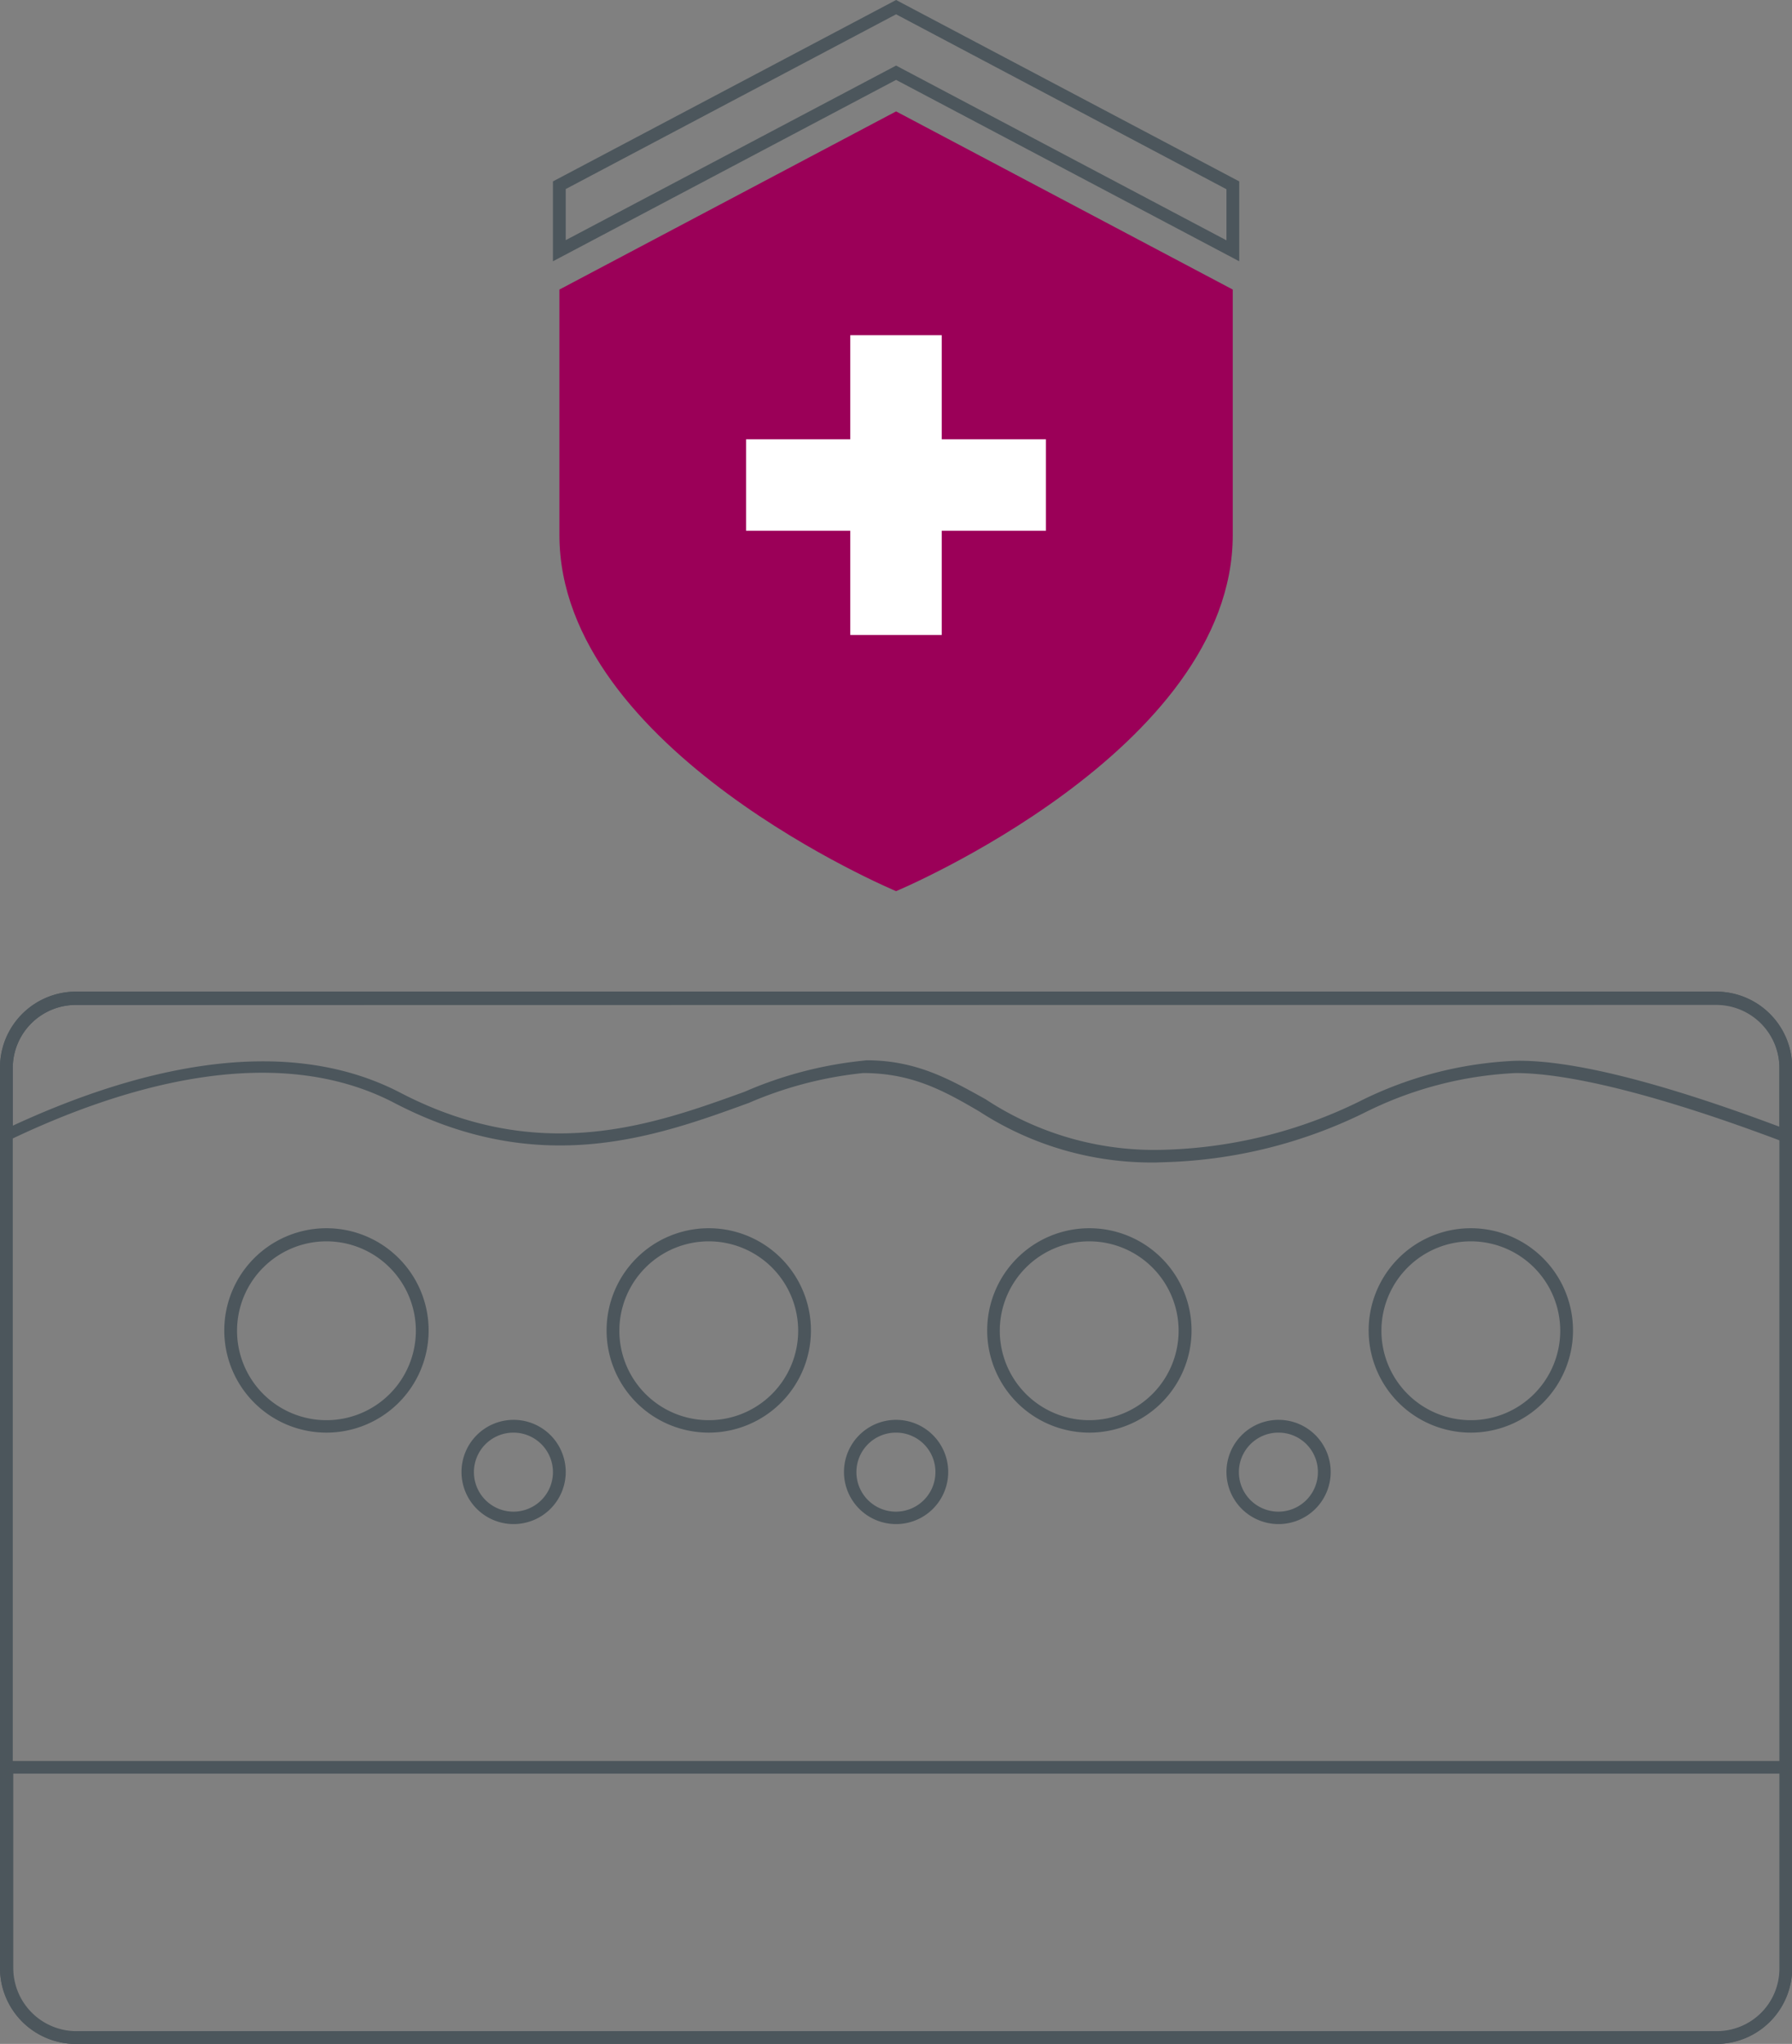 <svg viewBox="0 0 105.23 120" id="Layer_1" xmlns="http://www.w3.org/2000/svg"><rect x="0" y="0" width="105.23" height="120" fill="#808080" stroke="none"/><defs><style>.cls-1{fill:#9b0058;}.cls-2{fill:#4c565c;}.cls-3{fill:#fff;}</style></defs><path transform="translate(-19.38)" d="M72,6.54,52.23,17V31.41C52.23,44.06,72,52.32,72,52.32s19.77-8.26,19.77-20.91V17Z" class="cls-1"></path><path transform="translate(-19.38)" d="M120.17,120H23.83a4.45,4.45,0,0,1-4.45-4.44V62.66a4.46,4.46,0,0,1,4.45-4.44h96.34a4.46,4.46,0,0,1,4.45,4.44v52.9A4.45,4.45,0,0,1,120.17,120ZM23.83,59a3.7,3.7,0,0,0-3.7,3.69v52.9a3.7,3.7,0,0,0,3.7,3.69h96.34a3.7,3.7,0,0,0,3.7-3.69V62.66a3.7,3.7,0,0,0-3.7-3.69Z" class="cls-2"></path><path transform="translate(-19.38)" d="M87.26,68.25a18.59,18.59,0,0,1-10.38-3C74.75,64,72.89,63,70.06,63a22.73,22.73,0,0,0-6.7,1.75c-5.48,2-12.3,4.45-20.83,0-7.16-3.73-16.25-.86-22.61,2.19l-.54.26V62.68a4.46,4.46,0,0,1,4.46-4.46h96.32a4.46,4.46,0,0,1,4.46,4.46v4.55l-.51-.19C117,64.35,111.6,63,108.38,63a22.08,22.08,0,0,0-8.92,2.35,28.35,28.35,0,0,1-11.58,2.88Zm-17-6c2.93,0,4.88,1.11,7,2.29A18,18,0,0,0,87.86,67.5a27.64,27.64,0,0,0,11.3-2.81,22.51,22.51,0,0,1,9.21-2.41c3.28-.06,8.48,1.24,15.5,3.87V62.68A3.71,3.71,0,0,0,120.16,59H23.84a3.71,3.71,0,0,0-3.71,3.71v3.38c6.48-3,15.51-5.7,22.75-1.94,8.24,4.29,14.88,1.88,20.22-.05A23.34,23.34,0,0,1,70,62.28Z" class="cls-2"></path><path transform="translate(-19.38)" d="M120.16,120H23.84a4.46,4.46,0,0,1-4.46-4.46V103.39H124.62v12.15A4.46,4.46,0,0,1,120.16,120Zm-100-15.87v11.41a3.71,3.71,0,0,0,3.71,3.71h96.32a3.71,3.71,0,0,0,3.71-3.71V104.13Z" class="cls-2"></path><path transform="translate(-19.38)" d="M38.55,84.11a6,6,0,1,1,6-6A6,6,0,0,1,38.55,84.11Zm0-11.23a5.25,5.25,0,1,0,5.25,5.25A5.25,5.25,0,0,0,38.55,72.88Z" class="cls-2"></path><path transform="translate(-19.38)" d="M61,84.11a6,6,0,1,1,6-6A6,6,0,0,1,61,84.11Zm0-11.23a5.25,5.25,0,1,0,5.25,5.25A5.25,5.25,0,0,0,61,72.88Z" class="cls-2"></path><path transform="translate(-19.38)" d="M83.35,84.11a6,6,0,1,1,6-6A6,6,0,0,1,83.35,84.11Zm0-11.23a5.25,5.25,0,1,0,5.24,5.25A5.25,5.25,0,0,0,83.35,72.88Z" class="cls-2"></path><path transform="translate(-19.38)" d="M105.75,84.11a6,6,0,1,1,6-6A6,6,0,0,1,105.75,84.11Zm0-11.23A5.25,5.25,0,1,0,111,78.13,5.25,5.25,0,0,0,105.75,72.88Z" class="cls-2"></path><path transform="translate(-19.38)" d="M49.54,89.48a3.06,3.06,0,1,1,3.06-3A3.06,3.06,0,0,1,49.54,89.48Zm0-5.37a2.32,2.32,0,1,0,2.31,2.32A2.32,2.32,0,0,0,49.54,84.11Z" class="cls-2"></path><path transform="translate(-19.38)" d="M72,89.48a3.06,3.06,0,1,1,3.06-3A3.06,3.06,0,0,1,72,89.48Zm0-5.37a2.32,2.32,0,1,0,2.31,2.32A2.31,2.31,0,0,0,72,84.11Z" class="cls-2"></path><path transform="translate(-19.38)" d="M94.46,89.48a3.06,3.06,0,1,1,3.06-3A3.06,3.06,0,0,1,94.46,89.48Zm0-5.37a2.32,2.32,0,1,0,2.31,2.32A2.31,2.31,0,0,0,94.46,84.11Z" class="cls-2"></path><path transform="translate(-19.38)" d="M51.85,15.34V10.65L72,0,92.15,10.65v4.69L72,4.69ZM72,3.85,91.4,14.11v-3L72,.84,52.6,11.1v3Z" class="cls-2"></path><polygon points="61.42 25.79 55.3 25.79 55.3 19.68 49.93 19.68 49.93 25.79 43.81 25.79 43.81 31.16 49.93 31.16 49.93 37.28 55.3 37.28 55.3 31.16 61.42 31.16 61.42 25.79" class="cls-3"></polygon></svg>